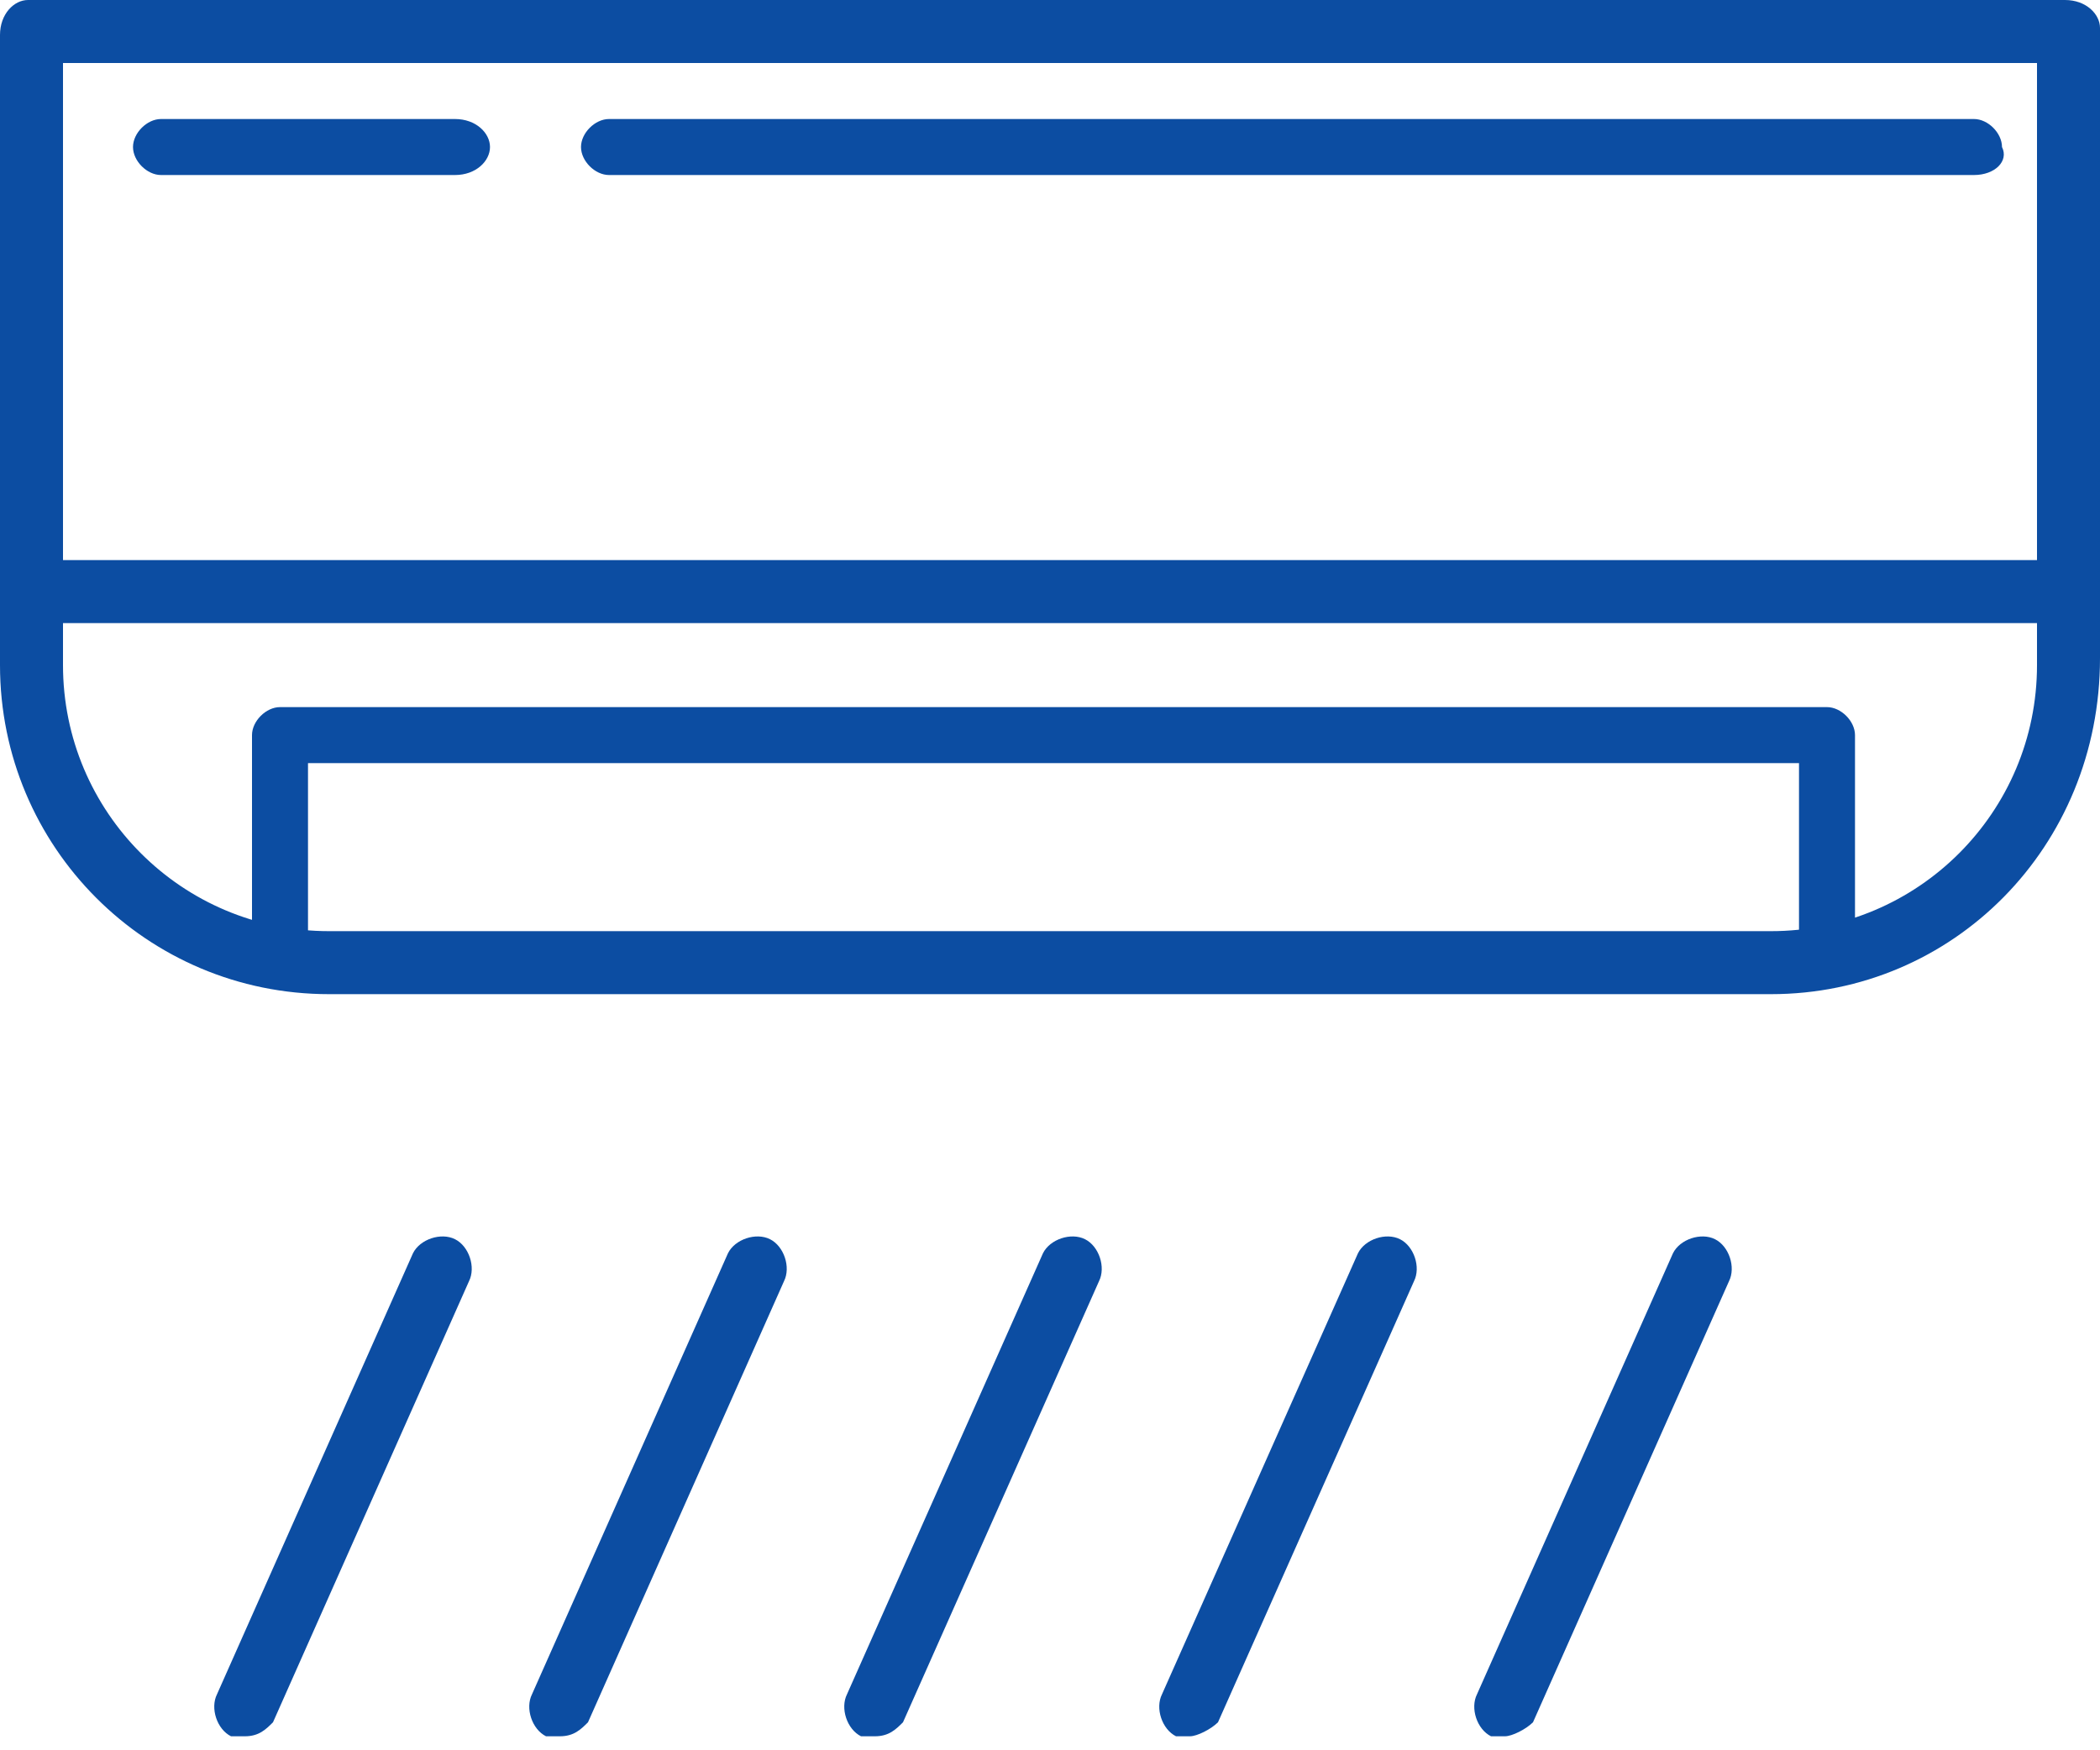 <?xml version="1.0" encoding="utf-8"?>
<!-- Generator: Adobe Illustrator 24.1.1, SVG Export Plug-In . SVG Version: 6.00 Build 0)  -->
<svg version="1.1" id="Layer_1" xmlns="http://www.w3.org/2000/svg" xmlns:xlink="http://www.w3.org/1999/xlink" x="0px" y="0px"
	 viewBox="0 0 30 25" style="enable-background:new 0 0 30 25;" xml:space="preserve">
<style type="text/css">
	.st0{clip-path:url(#SVGID_2_);}
	.st1{fill:#0C4DA2;}
</style>
<g>
	<defs>
		<rect id="SVGID_1_" width="30" height="24.8"/>
	</defs>
	<clipPath id="SVGID_2_">
		<use xlink:href="#SVGID_1_"  style="overflow:visible;"/>
	</clipPath>
	<g class="st0">
		<path class="st1" d="M25.3,14.2H4.7C2.1,14.2,0,12.1,0,9.5v-9C0,0.2,0.2,0,0.4,0h29.1C29.8,0,30,0.2,30,0.4v9
			C30,12.1,27.9,14.2,25.3,14.2z M0.9,0.9v8.6c0,2.1,1.7,3.8,3.8,3.8h20.6c2.1,0,3.8-1.7,3.8-3.8V0.9H0.9z"/>
		<path class="st1" d="M26.1,13.9c-0.2,0-0.4-0.2-0.4-0.4v-2.6H4.4v2.6c0,0.2-0.2,0.4-0.4,0.4s-0.4-0.2-0.4-0.4v-3
			c0-0.2,0.2-0.4,0.4-0.4h22.1c0.2,0,0.4,0.2,0.4,0.4v3C26.5,13.7,26.3,13.9,26.1,13.9z"/>
		<path class="st1" d="M29.6,8.9H0.4C0.2,8.9,0,8.7,0,8.4C0,8.2,0.2,8,0.4,8h29.1C29.8,8,30,8.2,30,8.4C30,8.7,29.8,8.9,29.6,8.9z"
			/>
		<path class="st1" d="M3.5,24.8c-0.1,0-0.1,0-0.2,0c-0.2-0.1-0.3-0.4-0.2-0.6l2.8-6.3c0.1-0.2,0.4-0.3,0.6-0.2
			c0.2,0.1,0.3,0.4,0.2,0.6l-2.8,6.3C3.8,24.7,3.7,24.8,3.5,24.8z"/>
		<path class="st1" d="M8,24.8c-0.1,0-0.1,0-0.2,0c-0.2-0.1-0.3-0.4-0.2-0.6l2.8-6.3c0.1-0.2,0.4-0.3,0.6-0.2
			c0.2,0.1,0.3,0.4,0.2,0.6l-2.8,6.3C8.3,24.7,8.2,24.8,8,24.8z"/>
		<path class="st1" d="M12.5,24.8c-0.1,0-0.1,0-0.2,0c-0.2-0.1-0.3-0.4-0.2-0.6l2.8-6.3c0.1-0.2,0.4-0.3,0.6-0.2
			c0.2,0.1,0.3,0.4,0.2,0.6l-2.8,6.3C12.8,24.7,12.7,24.8,12.5,24.8z"/>
		<path class="st1" d="M17,24.8c-0.1,0-0.1,0-0.2,0c-0.2-0.1-0.3-0.4-0.2-0.6l2.8-6.3c0.1-0.2,0.4-0.3,0.6-0.2
			c0.2,0.1,0.3,0.4,0.2,0.6l-2.8,6.3C17.3,24.7,17.1,24.8,17,24.8z"/>
		<path class="st1" d="M21.5,24.8c-0.1,0-0.1,0-0.2,0c-0.2-0.1-0.3-0.4-0.2-0.6l2.8-6.3c0.1-0.2,0.4-0.3,0.6-0.2
			c0.2,0.1,0.3,0.4,0.2,0.6l-2.8,6.3C21.8,24.7,21.6,24.8,21.5,24.8z"/>
		<path class="st1" d="M28.2,2.5H8.7c-0.2,0-0.4-0.2-0.4-0.4c0-0.2,0.2-0.4,0.4-0.4h19.5c0.2,0,0.4,0.2,0.4,0.4
			C28.7,2.3,28.5,2.5,28.2,2.5z"/>
		<path class="st1" d="M6.5,2.5H2.3c-0.2,0-0.4-0.2-0.4-0.4c0-0.2,0.2-0.4,0.4-0.4h4.2C6.8,1.7,7,1.9,7,2.1C7,2.3,6.8,2.5,6.5,2.5z"
			/>
	</g>
</g>
</svg>
